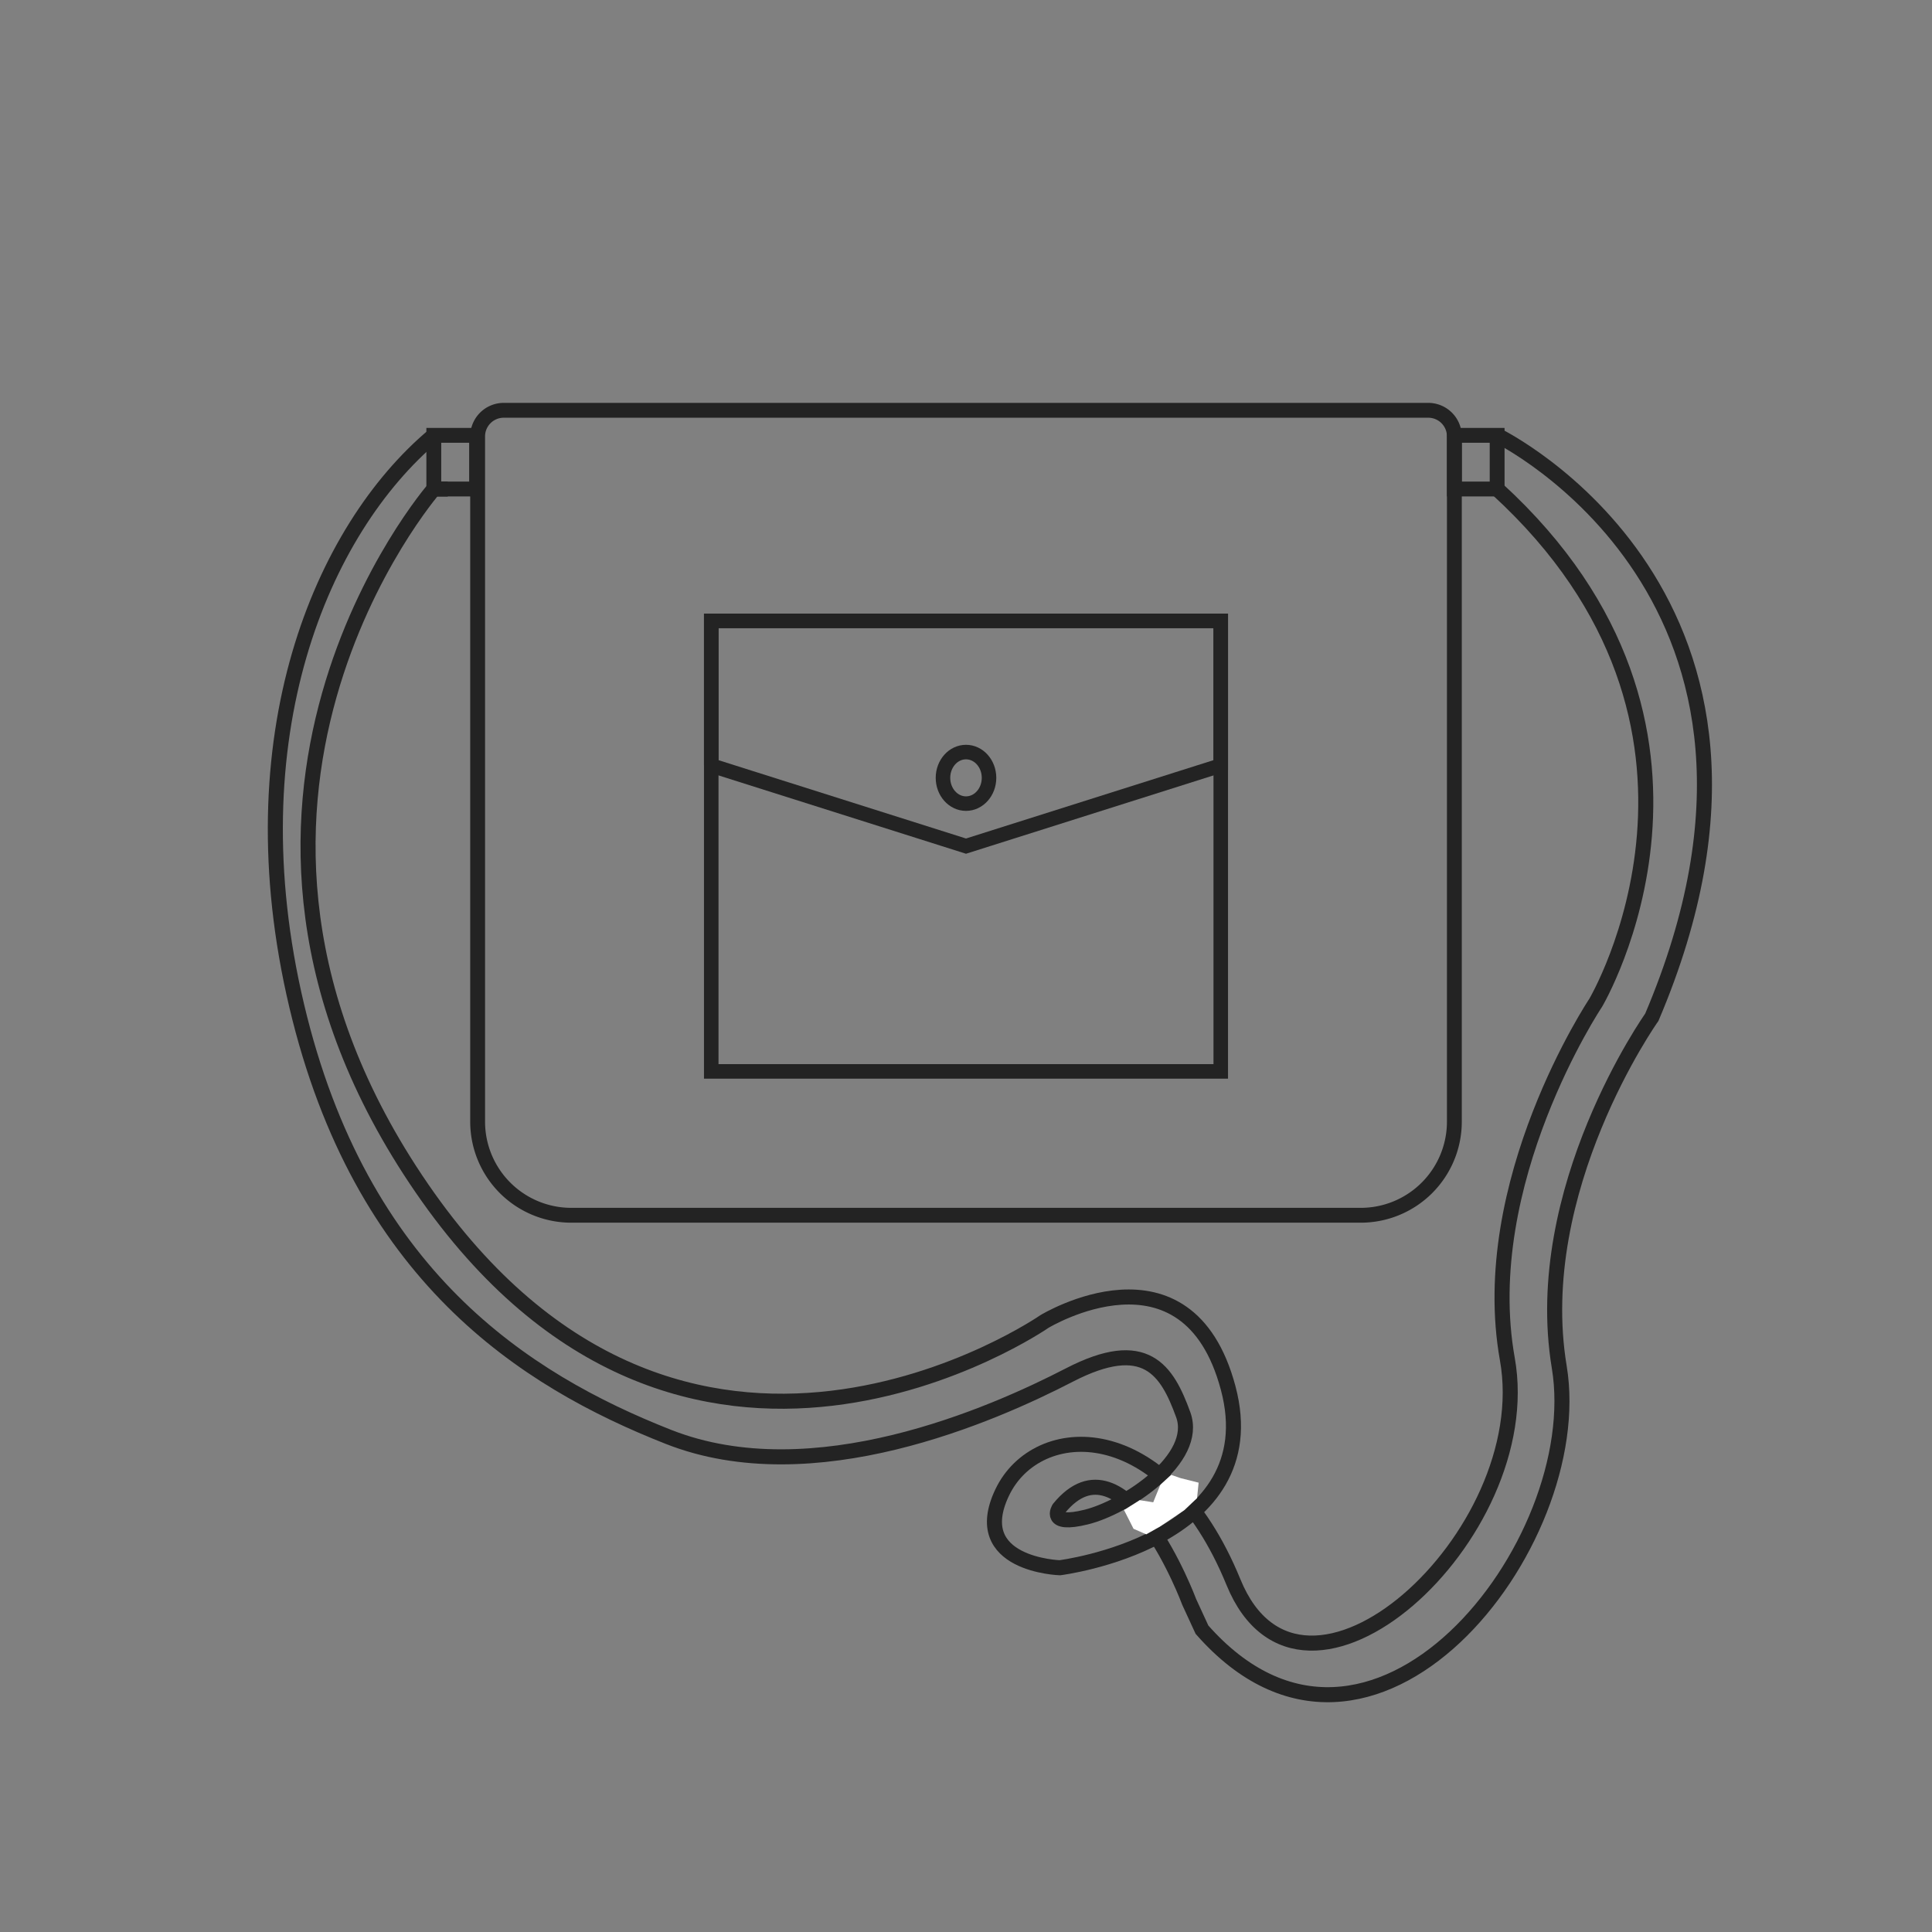 <?xml version="1.0" encoding="UTF-8"?> <svg xmlns="http://www.w3.org/2000/svg" id="Слой_1" data-name="Слой 1" viewBox="0 0 1080 1080"><rect x="0" y="0" width="1080" height="1080" fill="#808080" stroke="none"/><defs><style>.cls-1,.cls-2,.cls-3{fill:none;stroke:#232323;stroke-miterlimit:10;}.cls-1{stroke-width:8.3px;}.cls-2{stroke-width:8.12px;}.cls-3{stroke-width:8.41px;}.cls-4{fill:#fff;}</style></defs><title>11Монтажная область 2</title><path class="cls-1" d="M281.6,229.36H798.4A14.6,14.6,0,0,1,813,244V627a52.34,52.34,0,0,1-52.34,52.34H319.34A52.34,52.34,0,0,1,267,627V244A14.6,14.6,0,0,1,281.6,229.36Z"></path><rect class="cls-2" x="397.59" y="347.06" width="284.82" height="251.86"></rect><polyline class="cls-2" points="397.59 427.91 397.59 347.06 682.41 347.06 682.41 427.91 540 472.99 397.59 427.91"></polyline><ellipse class="cls-2" cx="540" cy="434.82" rx="12.87" ry="14.41"></ellipse><rect class="cls-1" x="813" y="243.36" width="23.91" height="30"></rect><rect class="cls-1" x="242.5" y="243.36" width="23.91" height="30"></rect><path class="cls-3" d="M250.29,273.36H242.5S88.88,450.45,235.81,664.22s348.06,74.5,348.06,74.5,79.88-48.59,102.7,37.25-94.14,100.41-94.14,100.41-51.52-1.62-32.18-42.11,90.86-43.73,129.28,50.2,170.77-25.91,153.09-124.7S892,560.57,892,560.57,983,407,836.91,273.36"></path><path class="cls-3" d="M836.91,243.36s186.32,90.48,86.46,325.31c0,0-68.23,96.18-51.74,195.52S766.38,1018.28,671.91,911l-7.13-15.48S628.64,798.38,592,843.19c0,0-6.65,10.25,15.22,4.85s63.24-32.39,54.21-57.22-20.92-44.27-63.72-22.14-143.13,66.41-224,34.56-172.19-90.43-207.85-241,14-266.21,76.59-318.83"></path><polygon class="cls-4" points="654.66 824.45 648.66 829.95 644.66 839.78 637.08 838.61 628.33 844.11 633.66 854.61 640.75 857.7 648.16 853.53 662.16 844.11 669.16 837.46 670.04 828.82 659.95 826.28 654.66 824.45"></polygon></svg> 
